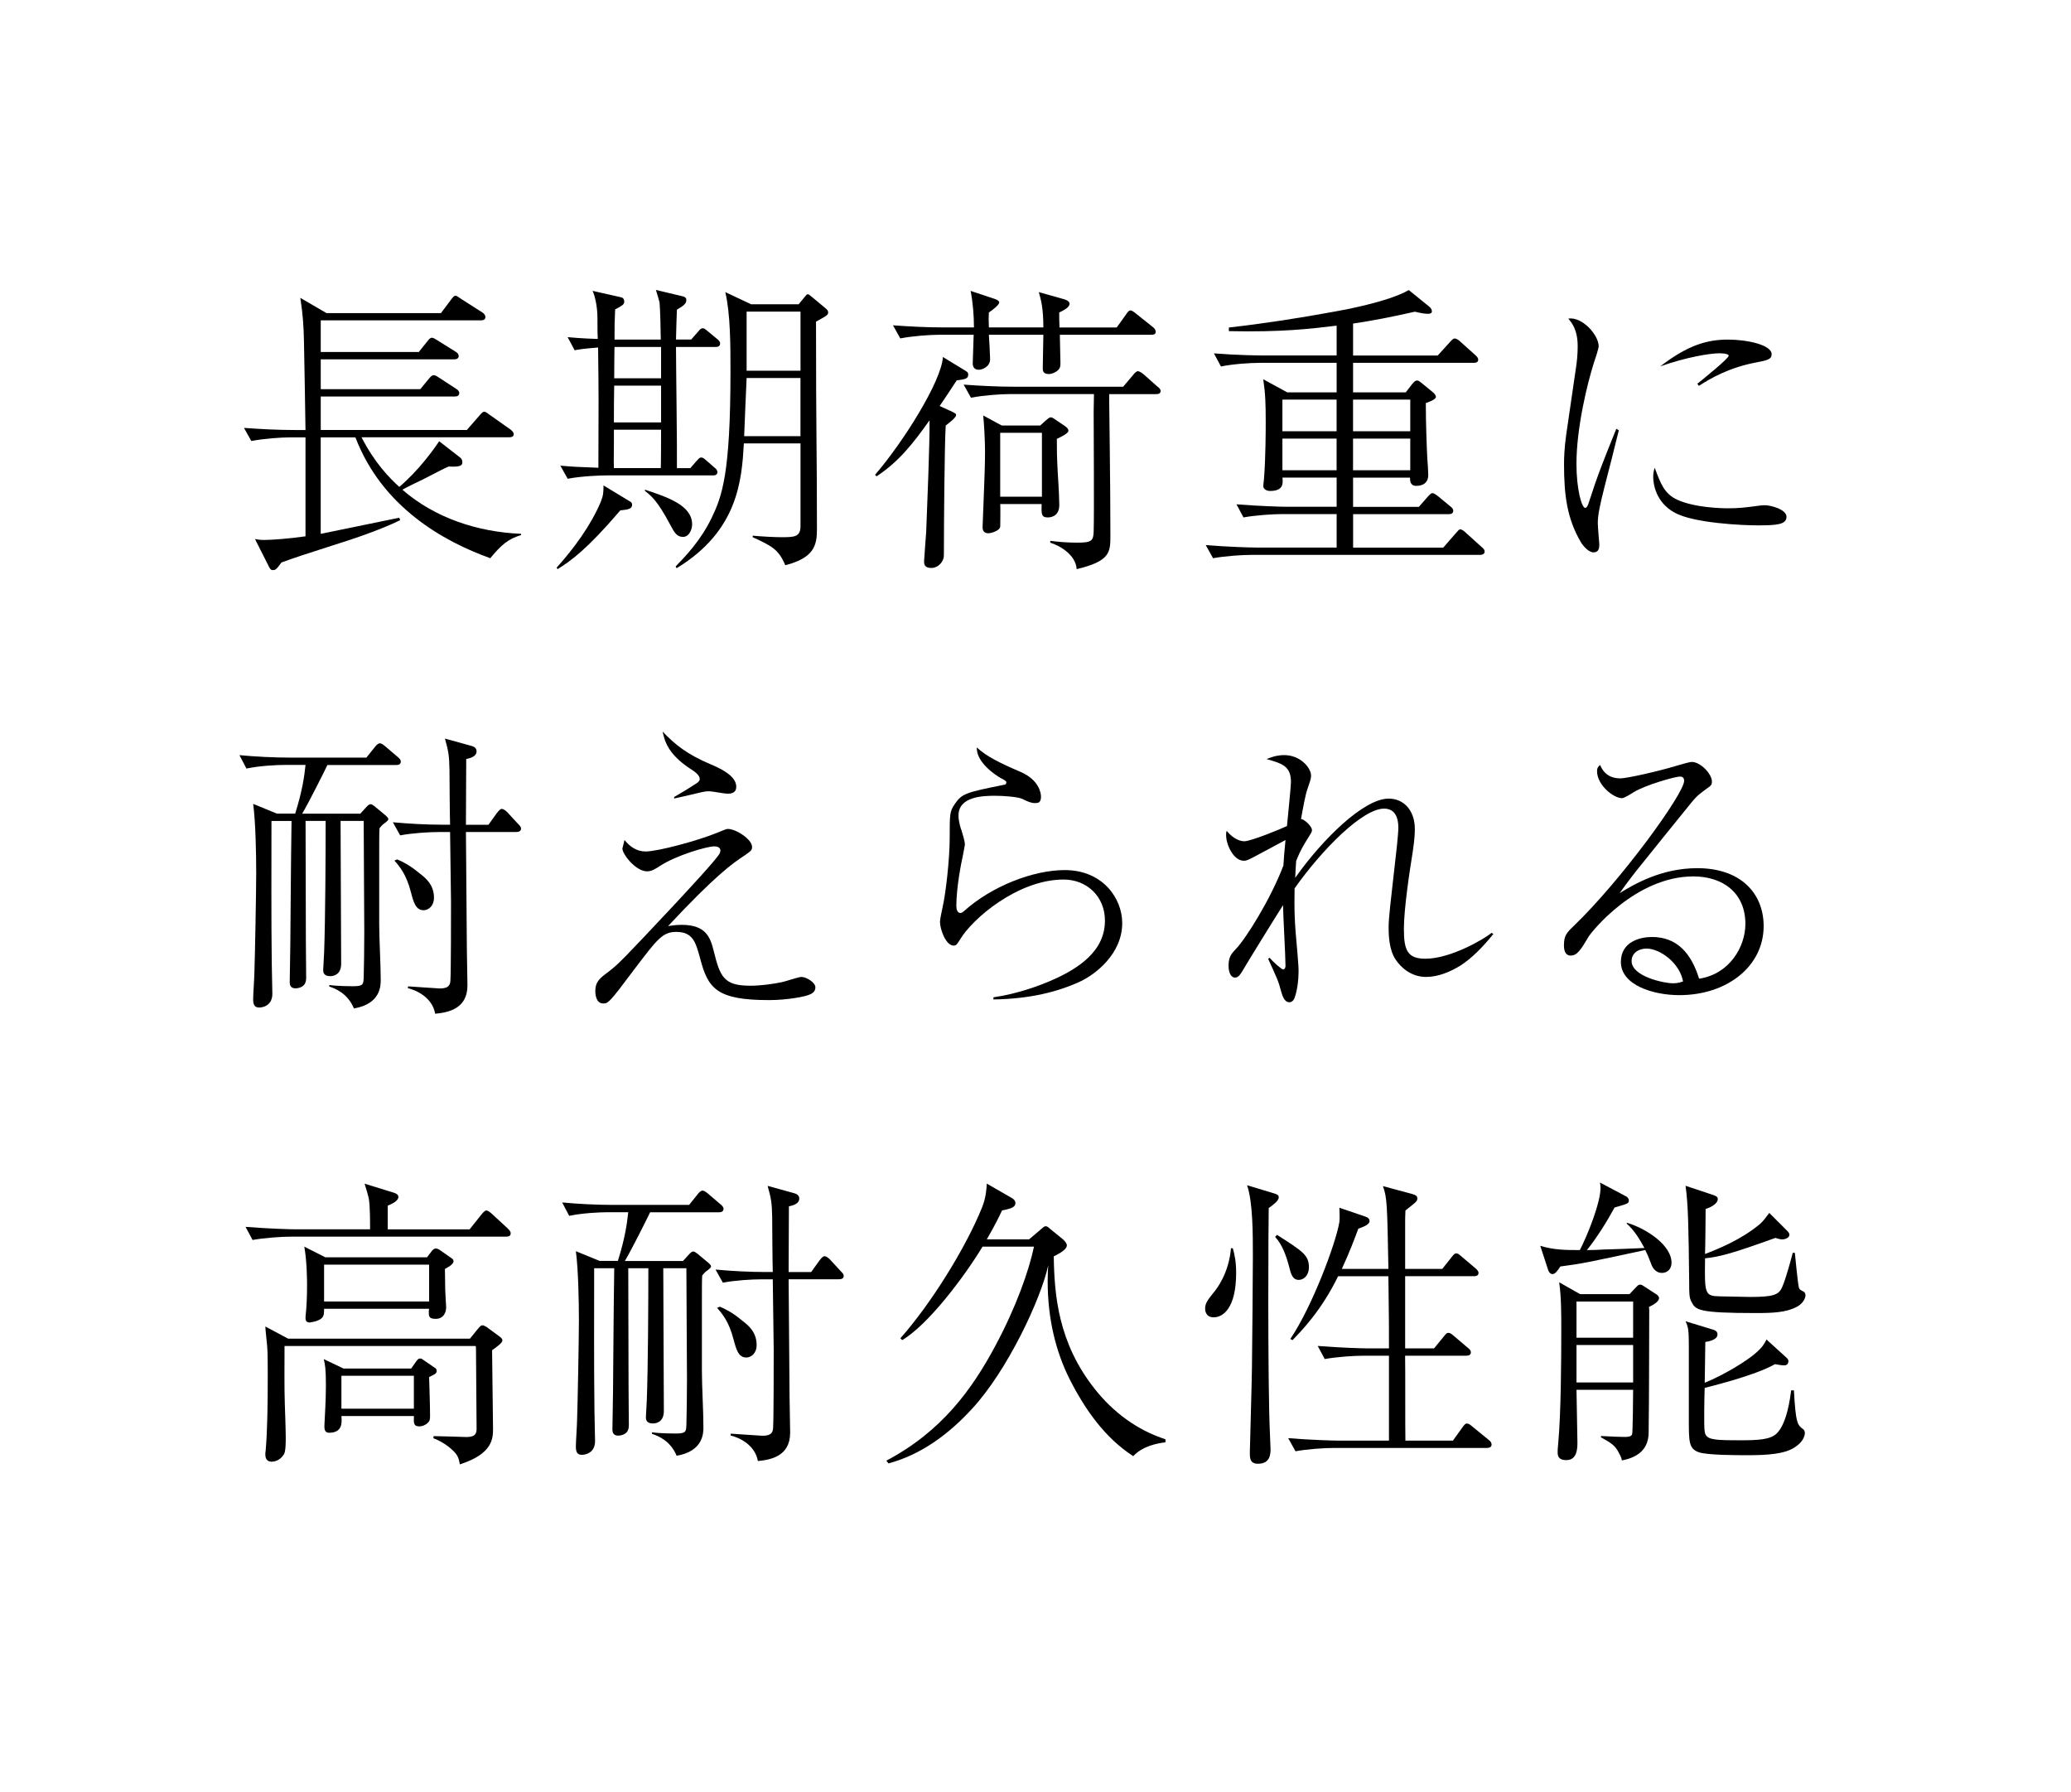 <?xml version="1.0" encoding="utf-8"?>
<!-- Generator: Adobe Illustrator 27.8.1, SVG Export Plug-In . SVG Version: 6.00 Build 0)  -->
<svg version="1.1" id="レイヤー_1" xmlns="http://www.w3.org/2000/svg" xmlns:xlink="http://www.w3.org/1999/xlink" x="0px"
	 y="0px" viewBox="0 0 490 424" style="enable-background:new 0 0 490 424;" xml:space="preserve">
<style type="text/css">
	.st0{fill:none;}
</style>
<rect class="st0" width="490" height="424"/>
<g>
	<path d="M116,132.06c-11.02-3.96-25.57-12.03-31.91-28.59h-8.21v22.83c6.63-1.37,18.29-3.75,18.58-3.82l0.22,0.58
		c-4.83,2.38-11.81,4.68-15.99,5.98c-6.91,2.23-8.35,2.67-12.1,4.03c-1.22,1.66-1.37,1.8-2.09,1.8c-0.22,0-0.5-0.07-0.79-0.65
		l-3.38-6.7c0.79,0.14,1.15,0.22,2.23,0.22c1.66,0,5.76-0.29,9.72-0.86v-23.41h-3.53c-2.3,0-6.34,0.29-9.29,0.86l-1.73-3.1
		c4.03,0.29,7.99,0.5,12.03,0.5h2.52c0,0-0.29-19.01-0.36-20.89c-0.07-3.53-0.22-6.12-0.86-10.37l6.19,3.6h27.08l2.38-3.17
		c0.43-0.58,0.72-0.94,1.08-0.94c0.29,0,0.58,0.29,1.37,0.79l4.97,3.17c0.43,0.29,0.72,0.65,0.72,1.08c0,0.65-0.58,0.79-1.08,0.79
		H75.89v7.49h23.19l2.02-2.52c0.36-0.5,0.72-0.86,1.08-0.86c0.36,0,0.79,0.29,1.37,0.65l4.25,2.66c0.36,0.22,0.72,0.5,0.72,1.01
		c0,0.65-0.58,0.79-1.08,0.79H75.89v7.06h23.55l2.02-2.45c0.43-0.5,0.72-0.86,1.15-0.86c0.43,0,0.94,0.36,1.37,0.65l3.96,2.59
		c0.36,0.22,0.72,0.5,0.72,1.01c0,0.79-0.79,0.79-1.08,0.79H75.89v7.92h34.57l2.95-3.38c0.43-0.5,0.79-0.94,1.15-0.94
		c0.36,0,0.72,0.29,1.37,0.79l4.9,3.46c0.36,0.29,0.72,0.65,0.72,1.08c0,0.65-0.65,0.72-1.08,0.72H85.54
		c3.1,6.05,6.55,9.58,8.93,11.74c4.54-3.82,8.14-8.86,9.44-10.8l4.83,3.75c0.5,0.36,0.65,0.72,0.65,1.22c0,0.79-0.5,1.15-3.24,1.01
		c-1.01,0.43-1.58,0.72-6.05,3.03c-1.37,0.65-3.6,1.73-4.9,2.45c7.71,6.7,17.79,10.01,28.09,10.44v0.29
		C120.25,127.52,118.67,128.82,116,132.06z"/>
	<path d="M146.76,120.75c-7.99,9.36-11.74,11.96-14.84,13.9l-0.22-0.36c4.03-4.47,8.07-9.94,10.44-15.56
		c0.58-1.44,0.65-2.23,0.65-3.89l6.19,3.75c0.29,0.14,0.58,0.36,0.58,0.79C149.57,120.39,148.71,120.54,146.76,120.75z M169.3,82.08
		h-9.36c0,4.11,0.29,24.13,0.22,28.67h3.17l1.37-1.58c0.72-0.79,0.86-0.94,1.22-0.94s0.65,0.22,1.3,0.79l1.8,1.58
		c0.36,0.29,0.72,0.58,0.72,1.08c0,0.79-0.79,0.79-1.08,0.79h-25.06c-1.44,0-5.83,0.14-9.29,0.79l-1.73-3.1
		c3.17,0.29,3.75,0.29,9,0.5c0.07-15.84,0.07-17.57-0.07-28.45c-3.53,0.29-4.39,0.43-5.55,0.65l-1.66-3.1
		c2.95,0.29,6.7,0.43,7.13,0.43c-0.07-1.66-0.07-1.94-0.07-4.83c0-3.03-0.65-5.47-1.15-6.55l6.7,1.51c0.72,0.14,0.79,0.72,0.79,1.08
		c0,0.65-0.65,1.01-2.16,1.8c-0.14,3.24-0.14,3.75-0.14,7.13h0.86h10.08c0-1.94-0.14-7.2-0.29-8.79c-0.07-0.36-0.72-2.52-0.86-2.95
		l6.34,1.51c0.36,0.07,0.86,0.29,0.86,0.86c0,0.94-0.79,1.44-2.23,2.3c-0.07,2.09-0.14,3.24-0.22,7.06h3.6l1.58-1.8
		c0.58-0.72,0.79-0.86,1.15-0.86c0.36,0,0.43,0.07,1.3,0.79l2.09,1.73c0.29,0.22,0.72,0.58,0.72,1.08
		C170.38,82.08,169.59,82.08,169.3,82.08z M145.25,101.67v3.31c0,2.88-0.07,3.24,0,5.76h11.09c0.07-1.3,0.07-7.63,0.07-9.08H145.25z
		 M156.41,91.23h-11.09c-0.07,4.03-0.07,4.54-0.07,8.71h11.16V91.23z M156.41,82.08h-11.02c0,1.51-0.07,2.09-0.07,7.42h11.09V82.08z
		 M161.6,127.02c-1.51,0-2.09-1.15-2.95-2.74c-3.17-5.98-4.61-6.99-6.05-8.14v-0.29c5.47,1.8,11.16,3.75,11.16,8.21
		C163.76,125.15,163.11,127.02,161.6,127.02z M193.07,76.1c0,27.3,0.22,30.39,0.22,48.97v0.22c0,3.75-0.72,6.7-7.49,8.43
		c-1.58-3.75-3.17-4.54-7.71-6.63v-0.36c2.3,0.22,5.4,0.36,6.7,0.36c3.1,0,4.61,0,4.61-2.67v-19.52H176
		c-0.5,8.57-1.3,20.67-15.92,29.53l-0.22-0.43c2.3-2.38,5.83-5.98,8.5-11.45c2.45-5.11,4.47-10.3,4.47-34.57
		c0-6.34,0-13.61-1.22-18.87l6.12,2.88h11.23l1.3-1.58c0.58-0.65,0.58-0.79,0.86-0.79c0.22,0,0.29,0.07,1.01,0.65l3.02,2.52
		c0.5,0.43,0.79,0.65,0.79,1.08C195.95,74.52,195.66,74.66,193.07,76.1z M189.4,89.43h-12.75c-0.07,1.15-0.5,11.67-0.58,13.76h13.32
		V89.43z M189.4,73.72h-12.75V87.7h12.75V73.72z"/>
	<path d="M226.35,90c-1.94,2.95-3.02,4.61-4.03,6.05l2.52,1.15c1.22,0.58,1.37,0.65,1.37,1.01c0,0.58-1.66,1.87-2.45,2.45
		c-0.29,4.25-0.43,24.42-0.43,29.46c0,1.66,0,1.87-0.29,2.45c-0.5,1.08-1.58,1.8-2.67,1.8c-1.73,0-1.73-1.01-1.73-1.58
		c0-0.5,0.43-5.83,0.5-6.99c0.22-5.83,0.86-21.03,0.79-26.36c-3.89,5.47-7.2,9.72-12.53,13.25l-0.36-0.36
		c6.7-7.78,15.7-22.11,16.06-27.87l4.83,2.95c0.86,0.5,1.15,0.65,1.15,1.22C229.09,89.64,228.3,89.71,226.35,90z M272.37,79.2
		h-21.61c0,1.08,0.14,5.69,0.14,6.63c0,0.72,0,1.3-0.79,1.94c-0.43,0.29-1.15,0.72-1.95,0.72c-1.44,0-1.44-0.86-1.44-1.44
		c0-1.22,0.14-6.7,0.14-7.85h-12.89c0.07,0.94,0.29,4.9,0.29,5.76c0,1.87-1.94,2.52-2.67,2.52c-1.15,0-1.44-0.79-1.44-1.51
		c0-0.79,0.22-5.98,0.22-6.77h-8.14c-2.23,0-6.34,0.29-9.22,0.86l-1.73-3.1c3.96,0.29,8,0.5,11.96,0.5h7.2
		c0-2.88-0.29-6.12-0.79-8.64l5.62,1.87c0.86,0.29,1.15,0.58,1.15,0.86c0,0.58-1.51,1.73-2.45,2.38c-0.07,1.44-0.07,1.58,0,3.53
		h12.89c0-4.61-0.58-6.63-1.08-8.35l5.91,1.66c0.29,0.07,1.37,0.43,1.37,1.08c0,0.86-1.3,1.51-2.45,2.09c0,1.3,0,1.51,0.07,3.53
		h13.54l2.16-3.02c0.36-0.5,0.65-1.01,1.08-1.01c0.43,0,1.01,0.5,1.37,0.79l3.89,3.1c0.36,0.29,0.72,0.65,0.72,1.15
		C273.46,79.13,272.88,79.2,272.37,79.2z M273.46,93.24h-11.02v1.73c0,1.66,0.14,9.94,0.14,11.81c0.07,4.61,0.14,14.76,0.14,20.09
		c0,3.82-0.14,5.91-7.99,7.78c-0.14-3.24-3.82-5.55-6.27-6.27l0.07-0.43c1.58,0.22,3.82,0.43,6.34,0.43c3.39,0,3.82-0.43,3.89-2.59
		c0.14-4.03,0-23.91,0-28.38c0-0.65,0.07-3.46,0.07-4.18h-19.88c-2.16,0-6.27,0.29-9.22,0.86l-1.73-3.1
		c3.82,0.29,8.21,0.5,11.96,0.5h25.78l2.38-2.81c0.22-0.29,0.72-0.86,1.08-0.86c0.43,0,1.01,0.43,1.37,0.72l3.24,2.88
		c0.36,0.29,0.79,0.58,0.79,1.08C274.61,93.24,273.82,93.24,273.46,93.24z M250.05,103.83c0,2.67,0,4.1,0.22,8.07
		c0.29,4.46,0.36,6.84,0.36,7.56c0,2.95-2.38,2.95-2.74,2.95c-1.51,0-1.51-0.79-1.44-3.17h-9.79c0.07,0.72,0,4.83,0,5.26
		c0,1.08-2.23,1.66-2.81,1.66c-1.15,0-1.37-0.79-1.37-1.44c0-0.22,0.29-7.85,0.36-9.36c0.07-1.66,0.22-5.76,0.22-8.5
		c0-2.52-0.22-6.63-0.43-8.57l4.39,2.38h9.08l1.37-1.22c0.5-0.43,0.79-0.72,1.15-0.72s0.72,0.29,1.15,0.58l2.23,1.51
		c0.36,0.29,0.79,0.58,0.79,1.08C252.78,102.6,250.77,103.47,250.05,103.83z M246.52,102.39h-9.87v15.12h9.87V102.39z"/>
	<path d="M350.17,131.27h-53.87c-2.59,0-6.55,0.29-9.29,0.79l-1.73-3.1c5.4,0.43,10.66,0.58,12.03,0.58h18.94v-7.92H303.5
		c-2.52,0-6.55,0.29-9.29,0.79l-1.66-3.1c5.4,0.43,10.59,0.58,11.96,0.58h11.74v-6.91h-12.82c0.14,1.44,0.22,3.17-2.95,3.17
		c-0.79,0-1.58-0.43-1.58-1.15c0-0.07,0.07-1.01,0.14-1.51c0.43-4.9,0.43-12.46,0.43-13.61c0-4.25-0.07-6.7-0.58-10.15l5.69,3.1
		h11.67v-6.99h-18.08c-2.52,0-6.55,0.29-9.29,0.86l-1.66-3.1c5.4,0.43,10.59,0.5,11.96,0.5h17.07v-7.06
		c-5.98,0.72-12.89,1.58-25.5,1.3v-0.86c8.35-0.94,16.64-2.23,24.92-3.75c1.73-0.29,12.82-2.3,17.65-5.11l4.97,4.03
		c0.36,0.29,0.5,0.79,0.5,1.01c0,0.5-0.58,0.58-0.86,0.58c-0.79,0-1.66-0.14-3.17-0.5c-5.76,1.3-9.87,2.09-14.62,2.81v7.56h20.02
		l2.88-3.17c0.72-0.79,0.86-0.86,1.15-0.86c0.43,0,1.01,0.43,1.3,0.72l3.53,3.17c0.43,0.43,0.72,0.65,0.72,1.15
		c0,0.65-0.65,0.72-1.08,0.72h-28.52v6.99h12.46l1.44-1.87c0.58-0.72,0.86-0.94,1.22-0.94c0.29,0,0.43,0.07,1.08,0.58l2.81,2.3
		c0.22,0.22,0.58,0.58,0.58,1.01c0,0.58-1.66,1.22-2.38,1.44c0,4.83,0.22,10.59,0.36,13.18c0.07,0.65,0.22,3.31,0.22,3.82
		c0,2.59-2.38,2.59-2.88,2.59c-1.44,0-1.44-1.3-1.44-1.94h-13.47v6.91h15.56l2.09-2.38c0.72-0.79,0.87-0.86,1.15-0.86
		c0.43,0,1.3,0.72,1.3,0.72l2.88,2.38c0.36,0.29,0.72,0.58,0.72,1.08c0,0.65-0.58,0.79-1.08,0.79h-22.61v7.92h21.32l2.95-3.39
		c0.72-0.79,0.79-0.94,1.08-0.94c0.43,0,1.01,0.5,1.3,0.79l3.75,3.38c0.43,0.36,0.72,0.65,0.72,1.08
		C351.25,131.13,350.67,131.27,350.17,131.27z M316.24,94.54h-12.82v7.49h12.82V94.54z M316.24,103.76h-12.82v7.49h12.82V103.76z
		 M333.67,94.54h-13.54v7.49h13.54V94.54z M333.67,103.76h-13.54v7.49h13.54V103.76z"/>
	<path d="M383.01,101.81c-0.5,2.16-2.95,11.74-3.46,13.68c-1.08,4.32-1.51,6.41-1.51,8.28c0,0.79,0.36,4.97,0.36,5.04
		c0,0.86-0.14,1.87-1.37,1.87c-1.08,0-2.38-1.37-3.02-2.45c-3.24-5.55-3.96-11.02-3.96-18.44c0-1.37,0.07-3.75,0.5-6.84l2.3-15.77
		c0.22-1.37,0.43-3.24,0.43-5.26c0-3.96-1.44-5.62-2.23-6.55c3.31-0.5,7.2,3.89,7.2,6.55c0,0.5-0.86,3.17-1.15,3.96
		c-1.58,4.97-4.11,15.41-4.11,23.84c0,5.98,1.22,10.44,2.09,10.44c0.43,0,0.79-1.08,0.79-1.15c2.23-6.91,3.39-9.72,6.55-17.57
		L383.01,101.81z M396.84,118.23c4.11,1.87,10.37,2.02,11.96,2.02c2.59,0,3.82-0.14,7.63-0.65c0.58-0.07,0.94-0.07,1.22-0.07
		c1.22,0,5.04,0.94,5.04,2.74c0,1.87-2.45,2.02-6.91,2.02c-3.31,0-15.12-0.5-19.59-3.03c-4.47-2.45-5.04-6.84-5.04-8.43
		c0-0.94,0.14-1.51,0.36-2.16C392.88,114.34,393.74,116.79,396.84,118.23z M401.59,90.79c1.51-1.22,7.42-5.98,7.42-6.63
		c0-0.58-2.09-0.58-2.23-0.58c-2.09,0-7.63,0.86-13.97,3.1c6.55-5.04,11.09-6.34,16.06-6.34c4.39,0,10.3,1.22,10.3,3.46
		c0,1.22-1.01,1.44-3.67,1.95c-6.48,1.22-10.88,3.82-13.54,5.54L401.59,90.79z"/>
	<path d="M93.67,180.98h-16.2c-0.5,1.08-4.61,9.29-5.98,11.52h13.76l1.51-1.66c0.36-0.36,0.58-0.58,0.94-0.58
		c0.22,0,0.36,0.07,0.94,0.5l2.52,2.09c0.14,0.14,0.72,0.58,0.72,0.94c0,0.22-0.14,0.36-0.65,0.79c-0.72,0.5-0.86,0.65-1.44,1.37
		c-0.07,0.79-0.07,4.03-0.07,6.84v15.7c0,3.67,0.36,9.58,0.36,13.32c0,1.37,0,5.69-6.34,6.77c-1.51-3.67-4.54-4.75-5.83-5.19v-0.36
		c1.87,0.29,5.47,0.29,5.69,0.29c2.38,0,2.38-0.5,2.45-2.02c0.07-3.74,0.14-5.62,0.14-10.8c0-3.75-0.14-22.11-0.14-26.29h-5.47
		c0,4.83,0.14,28.45,0.14,33.78c0,2.81-2.09,2.95-2.59,2.95c-1.66,0-1.66-1.08-1.66-1.51c0-0.58,0.22-3.46,0.22-4.11
		c0.29-7.85,0.36-23.12,0.36-31.11h-4.75c0,9.51,0.07,19.01,0.07,28.52c0,1.22,0.07,7.27,0.07,8.64c0,0.43-0.07,1.01-0.36,1.44
		c-0.43,0.72-1.51,1.01-2.16,1.01c-1.37,0-1.37-1.08-1.37-1.58c0-1.3,0.14-7.35,0.14-8.71c0.07-7.35,0.14-19.81,0.29-29.31h-4.75
		c0,11.24-0.07,22.4,0.07,33.63c0,2.02,0.14,5.26,0.14,7.27c0,3.24-3.03,3.24-3.1,3.24c-1.3,0-1.44-0.94-1.44-2.09
		c0-0.86,0.29-5.19,0.29-6.19c0.14-3.75,0.43-19.45,0.43-23.48c0-4.61-0.14-12.1-0.72-16.42l5.62,2.3h4.32
		c1.66-5.26,2.16-8.71,2.45-11.52H67.6c-2.23,0-6.27,0.22-9.29,0.86l-1.66-3.17c3.75,0.36,8.14,0.58,11.96,0.58h18.08l2.02-2.52
		c0.22-0.29,0.72-0.86,1.15-0.86s0.86,0.36,1.3,0.72l2.95,2.52c0.36,0.29,0.72,0.65,0.72,1.08
		C94.83,180.98,94.04,180.98,93.67,180.98z M122.12,196.83h-11.88c0.14,15.41,0.14,17.14,0.22,27.73c0,1.37,0.14,7.35,0.14,8.57
		c0,5.62-4.68,6.41-7.63,6.7c-0.72-3.96-4.61-5.62-6.48-6.05l0.07-0.43c1.15,0.07,7.13,0.5,7.49,0.5c2.16,0,2.45-0.86,2.52-1.87
		c0.14-2.16,0.14-15.7,0.14-18.65c0-0.58-0.22-15.85-0.22-16.49h-2.59c-2.23,0-6.27,0.22-9.22,0.79l-1.73-3.1
		c3.96,0.36,7.99,0.58,11.96,0.58h1.58c-0.07-2.09-0.14-11.09-0.14-12.96c-0.07-3.38-0.22-4.39-1.08-7.42l6.27,1.73
		c0.5,0.14,1.22,0.43,1.22,1.3c0,1.08-1.22,1.58-2.45,1.8c0,1.08-0.07,13.11-0.07,15.56h5.33l2.02-2.81
		c0.36-0.43,0.72-0.94,1.15-0.94c0.43,0,1.01,0.5,1.3,0.79l2.52,2.74c0.43,0.43,0.72,0.72,0.72,1.15
		C123.28,196.69,122.63,196.83,122.12,196.83z M100.23,215.34c-1.87,0-2.38-1.87-3.02-4.32c-1.08-4.18-2.67-6.05-3.89-7.42
		l0.65-0.29c2.02,0.86,3.6,1.87,5.4,3.38c1.3,1.01,3.31,2.59,3.31,5.69C102.68,214.33,101.38,215.34,100.23,215.34z"/>
	<path d="M152.74,201.44c2.95,0,12.46-2.59,16.85-4.39c2.09-0.87,2.3-0.94,2.66-0.94c1.87,0,5.69,2.45,5.69,4.25
		c0,0.79-0.22,0.94-1.87,2.09c-2.66,1.73-6.77,4.61-18,16.64c0.94-0.14,1.87-0.29,3.24-0.29c5.83,0,6.77,3.1,7.56,6.19
		c1.51,6.12,2.38,8.21,8.64,8.21c2.38,0,5.19-0.36,7.56-0.86c0.72-0.14,3.89-1.22,4.54-1.22c1.15,0,3.31,1.3,3.31,2.45
		c0,0.79-0.43,1.3-1.22,1.66c-1.15,0.58-5.55,1.37-9.72,1.37c-12.46,0-14.48-2.74-16.35-9.94c-1.01-3.67-1.66-6.19-5.62-6.19
		c-3.24,0-4.47,1.66-9.94,8.86c-5.91,7.92-6.19,8.07-7.35,8.07c-1.8,0-1.87-2.45-1.87-2.88c0-2.3,1.08-3.1,3.1-4.61
		c2.45-1.87,3.75-3.24,15.77-16.06c1.87-2.02,10.23-10.95,10.59-12.03c0.07-0.22,0.14-0.36,0.14-0.58c0-0.79-0.79-1.01-1.44-1.01
		c-1.8,0-9.08,2.16-12.82,4.61c-1.01,0.65-1.94,1.3-3.1,1.3c-2.67,0-5.83-4.03-5.83-5.4c0-0.14,0.5-1.87,0.5-2.02
		C148.99,200.29,150.65,201.44,152.74,201.44z M159.51,188.55c2.45-1.44,2.74-1.58,5.4-3.31c0.29-0.22,0.65-0.5,0.65-0.94
		c0-0.94-1.22-1.8-2.38-2.52c-5.19-3.46-5.91-6.48-6.41-8.71c2.88,3.02,5.76,5.4,11.45,7.78c1.66,0.72,5.98,2.52,5.98,5.26
		c0,1.66-1.51,1.66-2.09,1.66c-0.65,0-3.75-0.58-4.32-0.58c-1.15,0-1.73,0.22-6.05,1.22c-0.86,0.22-1.44,0.29-2.23,0.5V188.55z"/>
	<path d="M235.07,235.94c5.91-0.86,10.88-2.81,13.11-3.74c7.35-3.1,13.25-7.35,13.25-14.4c0-5.69-4.25-9.72-9.79-9.72
		c-10.8,0-21.61,9.29-24.49,14.19c-0.65,1.01-0.87,1.44-1.51,1.44c-1.87,0-3.24-3.89-3.24-5.62c0-0.65,0.43-2.52,0.72-3.96
		c0.58-2.52,1.58-10.66,1.58-15.92c0-5.62,0-6.19,1.15-7.92c1.73-2.59,2.74-2.81,11.6-4.61c0.29,0,0.65-0.14,0.65-0.58
		c0-0.36-0.36-0.5-1.3-1.01c-1.51-0.86-5.83-3.82-5.69-7.27c2.23,2.09,5.4,3.67,10.44,5.83c4.25,1.87,4.75,4.9,4.75,5.83
		c0,1.44-0.72,1.51-1.37,1.51c-0.94,0-1.66-0.29-3.1-1.01c-0.94-0.43-4.1-0.72-6.41-0.72c-2.81,0-8.64,0.14-8.64,4.68
		c0,1.44,0.58,3.24,0.72,3.53c0.22,0.72,0.79,2.52,0.79,3.31c0,0.29-0.5,2.67-0.58,3.17c-0.14,0.5-1.44,6.84-1.44,11.38
		c0,0.86,0.29,1.66,0.94,1.66c0.14,0,0.36,0,0.86-0.43c6.63-5.98,16.49-9.72,23.84-9.72c9,0,13.61,6.7,13.61,12.53
		c0,7.35-6.41,12.17-9.94,13.83c-5.33,2.45-11.81,4.1-20.53,4.25V235.94z"/>
	<path d="M353.33,220.96c-2.66,3.31-5.26,5.83-7.71,7.42c-2.52,1.58-5.4,2.74-8.21,2.74c-3.46,0-5.91-2.16-7.2-4.1
		c-1.66-2.45-1.66-6.19-1.66-7.85c0-1.87,0.58-6.84,1.15-11.81c0.58-4.97,1.15-9.94,1.15-11.6c0-2.09-0.65-4.46-3.38-4.46
		c-5.04,0-14.62,9.58-21.17,18.87c-0.07,5.04-0.07,7.56,0.65,14.98c0.29,3.46,0.29,3.82,0.29,4.83c0,1.73-0.29,4.47-1.01,6.27
		c-0.22,0.5-0.65,0.86-1.15,0.86c-1.3,0-1.73-1.73-2.09-3.02c-0.5-1.94-0.79-2.52-2.95-7.27l0.36-0.22
		c0.86,1.01,2.81,2.74,3.17,2.74c0.5,0,0.58-0.58,0.58-0.87c0-2.3-0.58-12.24-0.58-14.33c-1.37,2.09-8.86,14.26-9.65,15.63
		c-0.36,0.58-0.86,1.51-1.73,1.51s-1.51-1.08-1.51-2.81c0-2.09,0.65-2.81,1.73-3.96c2.3-2.38,8.14-11.6,11.24-19.73
		c0.14-2.3,0.22-3.03,0.5-6.05c-1.08,0.58-6.48,3.46-6.99,3.75c-2.02,1.08-2.3,1.15-2.88,1.15c-2.45,0-4.18-3.82-4.18-6.05
		c0-0.43,0-0.65,0.14-1.01c1.73,2.09,3.38,2.45,4.18,2.45c1.51,0,8.43-2.81,10.08-3.6c0.14-1.66,0.94-9.29,0.94-10.37
		c0-3.75-1.94-4.39-5.76-5.47c0.86-0.36,2.3-0.94,4.18-0.94c3.89,0,6.34,3.1,6.34,4.83c0,0.79-0.22,1.3-0.94,3.46
		c-0.36,0.94-1.01,4.39-1.44,6.84c0.79,0,2.59,1.73,2.59,2.59c0,0.5-0.07,0.5-1.58,2.95c-1.08,1.73-1.8,3.46-2.16,4.39
		c-0.07,1.22-0.22,3.17-0.22,3.96c6.41-9.08,16.21-18.73,22.11-18.73c3.6,0,6.19,2.81,6.19,7.2c0,2.3-0.43,4.9-0.5,5.4
		c-0.79,4.9-2.09,13.54-2.09,18.29c0,5.11,0.94,6.99,5.11,6.99c5.91,0,13.83-4.61,15.63-6.12L353.33,220.96z"/>
	<path d="M383.37,184.15c1.51,0,8.93-1.66,13.18-2.95c1.22-0.36,3.17-0.94,3.74-0.94c2.02,0,4.75,2.81,4.75,4.61
		c0,0.86-0.14,0.94-1.66,2.02c-1.51,1.15-1.95,1.44-3.17,2.95c-2.09,2.59-11.38,14.04-13.25,16.42c-0.94,1.22-2.02,2.59-3.75,5.04
		c3.6-2.23,10.01-5.91,18.37-5.91c10.44,0,15.7,6.12,15.7,13.69c0,9.58-8.71,16.35-19.95,16.35c-6.19,0-13.83-2.38-13.83-7.85
		c0-4.83,4.61-5.91,7.35-5.91c5.91,0,9.29,3.82,11.16,9.87c7.2-1.08,10.95-7.56,10.95-12.96c0-7.35-5.33-11.24-12.32-11.24
		c-13.61,0-24.05,13.04-24.78,14.26c-1.8,3.03-2.67,4.47-4.25,4.47c-0.94,0-1.58-0.72-1.58-2.38c0-2.38,0.65-3.02,2.3-4.61
		c11.23-10.8,26.14-31.33,26.14-34.35c0-0.94-0.65-1.01-1.01-1.01c-1.15,0-8.21,2.02-10.88,3.67c-0.79,0.5-2.3,1.44-2.81,1.44
		c-2.02,0-5.91-3.1-5.91-6.41c0-0.72,0.29-1.08,0.72-1.44C379.48,183.15,381.14,184.15,383.37,184.15z M389.57,224.41
		c-1.8,0-3.53,1.01-3.53,2.95c0,3.67,7.71,5.26,9.72,5.26c0.5,0,1.3,0,2.45-0.43C397.42,227.8,392.74,224.41,389.57,224.41z"/>
	<path d="M119.75,292.56h-50.7c-2.52,0-6.55,0.29-9.29,0.79l-1.66-3.1c5.4,0.43,10.59,0.58,11.96,0.58h17.5c0-1.94,0-5.47-0.29-7.2
		c-0.07-0.58-0.86-3.1-1.01-3.6l6.99,2.16c0.65,0.22,1.01,0.5,1.01,1.01c0,0.43-0.43,1.22-2.52,2.02v5.62h19.37l2.81-3.53
		c0.29-0.36,0.79-0.94,1.15-0.94c0.43,0,1.15,0.65,1.3,0.79l3.67,3.38c0.58,0.58,0.79,0.86,0.79,1.22
		C120.83,292.49,120.25,292.56,119.75,292.56z M116.43,319.43c0,2.88,0.22,15.84,0.22,18.51c0,2.3,0,5.98-7.85,8.5
		c-0.22-1.3-0.43-2.02-1.37-3.02c-0.36-0.36-2.16-2.16-4.9-3.17l0.07-0.5c1.22,0,7.71,0.22,7.78,0.22c2.23,0,2.38-1.01,2.38-2.02
		c0-2.95-0.14-15.92-0.14-18.58c0-0.58,0-0.65-0.07-0.94H67.32c0,3.89-0.07,9.94,0.07,13.76c0,0.07,0.22,6.05,0.22,7.99
		c0,3.31-0.29,3.75-0.65,4.18c-0.72,1.01-1.8,1.44-2.67,1.44c-1.51,0-1.51-1.3-1.51-1.8c0-0.22,0-0.43,0.07-0.72
		c0.43-4.9,0.5-11.59,0.5-17.79c0-1.51,0-5.76-0.14-7.06c-0.36-3.67-0.43-4.11-0.43-4.61l5.4,2.88h43l1.94-2.38
		c0.43-0.5,0.65-0.79,1.08-0.79c0.14,0,0.43,0.14,0.86,0.36l2.95,2.16c0.79,0.58,0.86,0.79,0.86,1.08
		C118.88,317.7,117.44,318.71,116.43,319.43z M105.27,300.2c0,0.58,0,1.01,0.07,4.97c0,0.5,0.22,3.96,0.22,4.1
		c0,1.44-0.79,2.74-2.45,2.74s-1.66-0.58-1.66-1.8c0-0.07,0.07-0.5,0.07-0.58H76.68c0,0.94,0,1.66-0.5,2.16
		c-0.86,0.87-2.88,1.08-2.95,1.08c-0.94,0-0.94-0.79-0.94-1.08v-0.29c0.29-2.59,0.36-5.11,0.36-7.42c0-0.94,0-5.47-0.65-9.15
		l4.97,2.52h24.06l1.15-1.51c0.36-0.43,0.65-0.58,0.94-0.58c0.36,0,0.86,0.29,0.94,0.36l2.67,1.87c0.29,0.22,0.58,0.36,0.58,0.79
		C107.29,299.12,106.06,299.77,105.27,300.2z M101.53,325.77c0.07,2.52,0.22,6.63,0.22,9.15c0,0.72,0,1.15-0.5,1.66
		c-0.58,0.58-1.37,0.87-2.02,0.87c-1.37,0-1.37-0.72-1.3-2.45H80.78c0.14,1.66,0.22,3.96-2.95,3.96c-1.08,0-1.08-1.08-1.08-1.58
		c0-0.72,0.22-3.75,0.22-4.39c0.07-1.51,0.14-3.31,0.14-5.26c0-4.1-0.22-4.9-0.5-6.19l4.68,2.23h15.99l1.22-1.73
		c0.29-0.36,0.43-0.65,0.94-0.65c0.14,0,0.29,0,0.86,0.43l2.52,1.73c0.29,0.14,0.5,0.36,0.5,0.79
		C103.33,324.97,102.75,325.19,101.53,325.77z M101.53,299.19H76.68v8.71h24.85V299.19z M97.92,325.48H80.78v7.78h17.14V325.48z"/>
	<path d="M170.02,286.8h-16.2c-0.5,1.08-4.61,9.29-5.98,11.52h13.76l1.51-1.66c0.36-0.36,0.58-0.58,0.94-0.58
		c0.22,0,0.36,0.07,0.94,0.5l2.52,2.09c0.14,0.14,0.72,0.58,0.72,0.94c0,0.22-0.14,0.36-0.65,0.79c-0.72,0.5-0.86,0.65-1.44,1.37
		c-0.07,0.79-0.07,4.03-0.07,6.84v15.7c0,3.67,0.36,9.58,0.36,13.32c0,1.37,0,5.69-6.34,6.77c-1.51-3.67-4.54-4.75-5.83-5.19v-0.36
		c1.87,0.29,5.47,0.29,5.69,0.29c2.38,0,2.38-0.5,2.45-2.02c0.07-3.74,0.14-5.62,0.14-10.8c0-3.75-0.14-22.11-0.14-26.29h-5.47
		c0,4.83,0.14,28.45,0.14,33.78c0,2.81-2.09,2.95-2.59,2.95c-1.66,0-1.66-1.08-1.66-1.51c0-0.58,0.22-3.46,0.22-4.11
		c0.29-7.85,0.36-23.12,0.36-31.11h-4.75c0,9.51,0.07,19.01,0.07,28.52c0,1.22,0.07,7.27,0.07,8.64c0,0.43-0.07,1.01-0.36,1.44
		c-0.43,0.72-1.51,1.01-2.16,1.01c-1.37,0-1.37-1.08-1.37-1.58c0-1.3,0.14-7.35,0.14-8.71c0.07-7.35,0.14-19.81,0.29-29.31h-4.75
		c0,11.24-0.07,22.4,0.07,33.63c0,2.02,0.14,5.26,0.14,7.27c0,3.24-3.03,3.24-3.1,3.24c-1.3,0-1.44-0.94-1.44-2.09
		c0-0.86,0.29-5.19,0.29-6.19c0.14-3.75,0.43-19.45,0.43-23.48c0-4.61-0.14-12.1-0.72-16.42l5.62,2.3h4.32
		c1.66-5.26,2.16-8.71,2.45-11.52h-4.68c-2.23,0-6.27,0.22-9.29,0.86l-1.66-3.17c3.75,0.36,8.14,0.58,11.96,0.58h18.08l2.02-2.52
		c0.22-0.29,0.72-0.86,1.15-0.86s0.86,0.36,1.3,0.72l2.95,2.52c0.36,0.29,0.72,0.65,0.72,1.08
		C171.18,286.8,170.38,286.8,170.02,286.8z M198.47,302.65h-11.88c0.14,15.41,0.14,17.14,0.22,27.73c0,1.37,0.14,7.35,0.14,8.57
		c0,5.62-4.68,6.41-7.63,6.7c-0.72-3.96-4.61-5.62-6.48-6.05l0.07-0.43c1.15,0.07,7.13,0.5,7.49,0.5c2.16,0,2.45-0.86,2.52-1.87
		c0.14-2.16,0.14-15.7,0.14-18.65c0-0.58-0.22-15.84-0.22-16.49h-2.59c-2.23,0-6.27,0.22-9.22,0.79l-1.73-3.1
		c3.96,0.36,7.99,0.58,11.96,0.58h1.58c-0.07-2.09-0.14-11.09-0.14-12.96c-0.07-3.38-0.22-4.39-1.08-7.42l6.27,1.73
		c0.5,0.14,1.22,0.43,1.22,1.3c0,1.08-1.22,1.58-2.45,1.8c0,1.08-0.07,13.11-0.07,15.56h5.33l2.02-2.81
		c0.36-0.43,0.72-0.94,1.15-0.94c0.43,0,1.01,0.5,1.3,0.79l2.52,2.74c0.43,0.43,0.72,0.72,0.72,1.15
		C199.63,302.5,198.98,302.65,198.47,302.65z M176.58,321.16c-1.87,0-2.38-1.87-3.03-4.32c-1.08-4.18-2.67-6.05-3.89-7.42l0.65-0.29
		c2.02,0.86,3.6,1.87,5.4,3.38c1.3,1.01,3.31,2.59,3.31,5.69C179.03,320.15,177.73,321.16,176.58,321.16z"/>
	<path d="M268.12,344.49c-6.7-4.32-11.38-11.02-14.98-18.08c-3.38-6.7-5.26-14.48-5.26-23.33c0-1.73,0.07-2.88,0.14-3.75
		c-1.8,8.21-9.79,25.06-18,33.92c-5.47,5.98-12.03,10.88-19.81,12.96l-0.5-0.65c13.11-6.91,20.31-16.92,25.78-27.15
		c4.9-9.15,7.92-17.65,9.15-23.48h-12.17c-4.32,7.13-12.82,18.44-19.01,22.11l-0.43-0.43c7.35-8.28,15.56-21.61,19.3-30.9
		c0.94-2.3,1.08-4.39,1.15-5.69l5.76,3.31c0.43,0.22,1.01,0.65,1.01,1.3c0,1.08-1.37,1.37-3.17,1.73c-0.72,1.58-1.66,3.46-3.6,6.84
		h10.01l2.88-2.45c0.43-0.36,0.65-0.65,1.08-0.65c0.29,0,0.65,0.29,0.86,0.5l3.17,2.59c0.5,0.43,0.94,1.01,0.94,1.44
		c0,1.15-2.52,2.3-3.1,2.59c0.14,9.08,1.01,20.45,9.72,31.4c4.32,5.47,10.01,9.72,16.71,11.88v0.72
		C273.67,341.47,270.36,342.12,268.12,344.49z"/>
	<path d="M287.15,311.65c-1.94,0-2.02-1.73-2.02-2.02c0-1.22,0.5-1.94,1.87-3.67c0.94-1.08,3.75-4.75,4.25-10.66h0.43
		c0.43,1.58,0.79,3.02,0.79,5.83C292.48,309.49,289.38,311.65,287.15,311.65z M300.18,285.79c-0.07,1.66-0.29,41.12,0.29,53.51
		c0,0.43,0.14,3.24,0.14,3.46c0,1.08,0,3.53-2.95,3.53c-1.87,0-1.95-1.22-1.95-2.59c0-0.86,0.5-17.86,0.5-20.09
		c0.07-3.17,0.22-24.27,0.22-26.29c0-5.55,0-12.89-1.37-16.92l6.19,1.87c0.94,0.29,1.3,0.43,1.3,1.01
		C302.56,284.14,300.9,285.29,300.18,285.79z M307.31,302.79c-1.51,0-1.87-1.37-2.3-3.1c-0.65-2.52-1.66-5.33-3.31-7.06l0.43-0.5
		c6.19,3.96,7.56,4.83,7.56,7.71C309.69,301.64,308.54,302.79,307.31,302.79z M351.82,342.55h-36.08c-2.52,0-6.55,0.29-9.22,0.79
		l-1.73-3.1c5.4,0.43,10.66,0.58,11.96,0.58h11.88v-20.09h-5.91c-2.52,0-6.55,0.29-9.29,0.79l-1.66-3.1
		c5.4,0.43,10.59,0.58,11.96,0.58h4.9c0-5.91,0-6.55-0.07-11.45c0-1.87-0.07-4.83-0.07-5.62H316.6c-4.03,8.28-8.86,13.11-10.8,15.12
		l-0.5-0.29c5.11-7.56,10.73-22.47,11.6-27.66c0.14-0.94,0-2.67,0-3.38l5.91,2.02c0.65,0.22,1.22,0.43,1.22,1.15
		c0,0.79-1.3,1.3-2.66,1.8c-0.87,2.38-1.95,5.26-3.89,9.51h11.02c-0.29-15.12-0.29-16.85-1.3-19.59l6.7,1.8
		c0.94,0.29,1.44,0.43,1.44,1.08c0,0.65-0.07,0.72-2.81,2.88c-0.07,1.37-0.07,2.09-0.07,3.02v10.8h8.79l2.23-2.81
		c0.5-0.65,0.72-0.86,1.08-0.86s0.65,0.22,1.3,0.79l3.24,2.74c0.5,0.43,0.72,0.79,0.72,1.08c0,0.72-0.65,0.79-1.08,0.79h-16.28V319
		h6.84l2.3-2.81c0.65-0.79,0.72-0.86,1.08-0.86c0.29,0,0.58,0.07,1.3,0.72l3.31,2.81c0.36,0.29,0.72,0.58,0.72,1.08
		c0,0.65-0.58,0.79-1.08,0.79h-14.48c0.07,3.17,0,17.21,0.07,20.09h11.24l2.23-3.1c0.43-0.58,0.65-0.94,1.08-0.94
		c0.43,0,0.72,0.22,1.3,0.72l3.89,3.17c0.29,0.22,0.65,0.58,0.65,1.08C352.9,342.4,352.33,342.55,351.82,342.55z"/>
	<path d="M393.24,301.14c-1.73,0-2.38-1.51-2.67-2.38c-0.65-1.66-0.72-1.87-1.3-3.03c-13.68,2.95-15.05,3.24-20.09,3.89
		c-0.65,1.01-1.22,1.8-1.87,1.8c-0.58,0-0.94-0.65-1.08-1.15l-1.8-5.54c3.24,1.01,6.19,1.01,9.36,1.01c1.8-3.46,4.9-11.16,4.9-14.76
		c0-0.43-0.07-0.72-0.14-1.22l6.12,3.24c0.36,0.14,0.72,0.58,0.72,1.01c0,0.72-0.36,0.79-3.38,1.66c-1.8,3.31-4.18,7.13-6.55,10.08
		c1.3,0,2.88-0.07,3.89-0.14c4.39-0.14,4.9-0.14,9.72-0.36c-1.15-2.16-2.52-4.32-4.18-5.76v-0.22c4.68,1.37,10.59,5.33,10.59,9.43
		C395.47,300.56,394.18,301.14,393.24,301.14z M390.14,309.2l0.07,0.65c-0.07,15.63,0,17.36-0.14,29.02c0,3.46-1.94,5.83-6.34,6.63
		c-0.07-0.43-0.07-0.65-0.79-1.95c-0.79-1.51-1.66-2.16-4.18-3.53l0.07-0.29c2.16,0.14,4.97,0.22,5.55,0.22s1.66,0,1.8-0.72
		c0.14-0.79,0.22-9.07,0.22-10.44H373c0,1.8,0.22,10.51,0.22,12.46c0,1.22,0,4.18-2.59,4.18c-2.09,0-2.09-1.22-2.09-1.95
		c0-0.36,0-0.58,0.14-2.09c0.65-6.99,0.72-19.59,0.72-26.94c0-3.67,0-7.71-0.5-11.09l4.97,2.81h11.67l1.58-1.66
		c0.58-0.58,0.58-0.58,0.94-0.58c0.29,0,0.36,0,1.22,0.58l2.67,1.73c0.43,0.29,0.58,0.65,0.58,0.86
		C392.52,308.05,390.86,308.84,390.14,309.2z M386.4,307.91H373v8.57h13.4V307.91z M386.4,318.2H373v8.86h13.4V318.2z
		 M424.93,309.27c-2.45,1.22-5.47,1.37-9.36,1.37c-13.9,0-14.4-0.72-15.41-2.74c-0.5-0.94-0.5-2.02-0.5-4.54
		c-0.14-12.6-0.22-18.37-0.86-22.83l6.48,2.16c0.65,0.22,1.15,0.43,1.15,0.94c0,1.37-2.3,2.23-2.88,2.38
		c0,1.73-0.07,9.15-0.14,10.66c2.81-1.08,8.5-3.31,13.04-7.13c0.79-0.72,1.3-1.44,2.16-2.59l4.18,4.18
		c0.43,0.43,0.58,0.65,0.58,1.01c0,0.65-0.94,1.08-1.73,1.08c-0.5,0-1.37-0.29-1.58-0.36c-9.79,3.53-13.04,4.47-16.64,4.83
		c-0.14,8.5-0.07,8.93,3.53,9c2.95,0.07,6.27,0.14,7.13,0.14c5.62,0,6.84-0.5,7.63-2.45c0.86-1.94,2.16-6.84,2.45-7.99h0.5
		c0.14,1.37,0.72,7.35,0.94,8.14c0.14,0.5,0.22,0.58,1.08,1.01c0.36,0.14,0.5,0.58,0.5,0.94
		C427.16,307.26,426.44,308.55,424.93,309.27z M424.64,342.4c-2.38,1.58-6.34,1.87-11.16,1.87c-2.59,0-9.65,0-11.6-0.72
		c-2.3-0.86-2.3-2.45-2.3-7.71v-17.5c0-3.6-0.14-4.47-0.79-5.76l6.63,2.02c0.22,0.07,0.94,0.29,0.94,1.08c0,1.3-2.02,1.66-2.88,1.8
		c0,1.51-0.14,8.28-0.14,9.65c4.61-1.87,10.01-5.19,12.1-7.06c1.66-1.44,2.02-2.23,2.52-3.17l4.75,4.32
		c0.29,0.22,0.43,0.58,0.43,0.86c0,0.36-0.22,0.94-1.01,0.94c-0.58,0-1.8-0.22-2.16-0.29c-4.97,2.81-15.63,5.33-16.64,5.62
		c-0.07,1.58-0.22,9.22,0,10.3c0.14,1.44,1.37,1.73,2.38,1.87c1.15,0.22,4.32,0.22,5.83,0.22c4.46,0,7.27-0.14,8.79-1.58
		c2.45-2.3,3.24-8.5,3.46-10.23h0.65c0.43,7.92,0.86,8.21,2.23,9.22c0.22,0.14,0.36,0.58,0.36,0.86
		C427.02,339.88,426.44,341.25,424.64,342.4z"/>
</g>
</svg>
